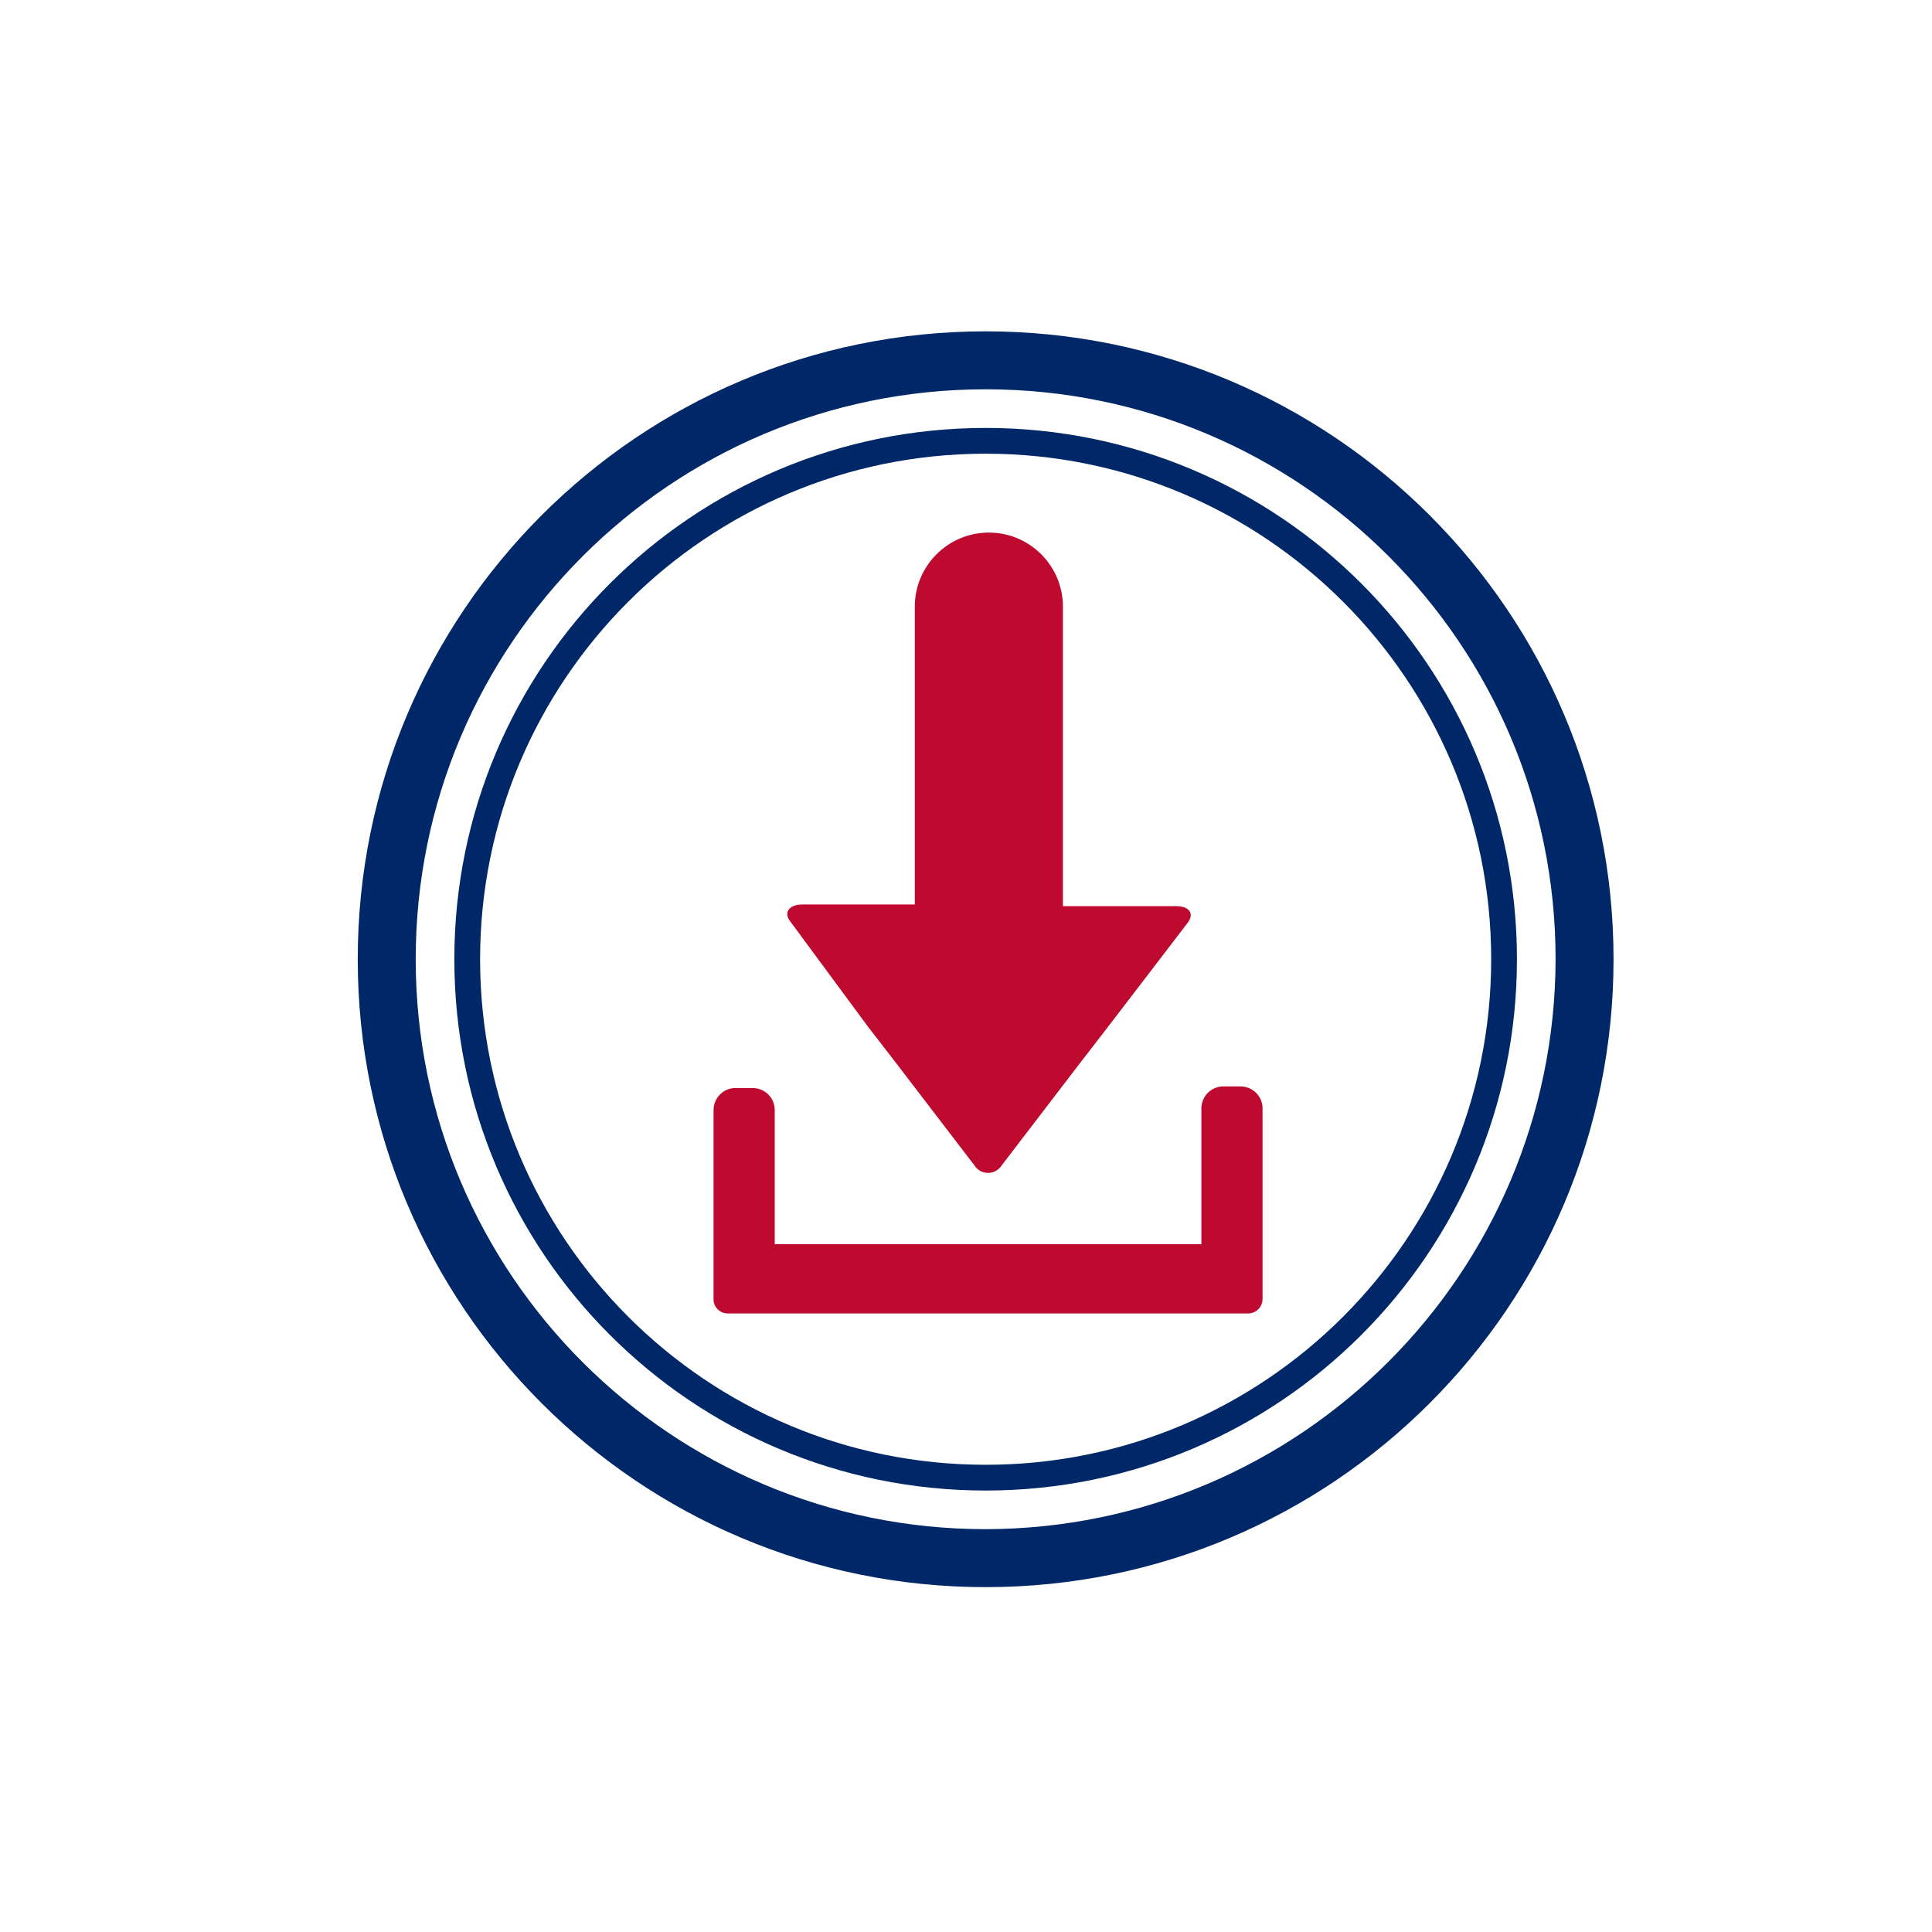 <?xml version="1.0" encoding="UTF-8"?><svg id="Layer_1" xmlns="http://www.w3.org/2000/svg" viewBox="0 0 120 120"><defs><style>.cls-1{fill:none;}.cls-2{fill:#002868;}.cls-3{fill:#bf0a30;}</style></defs><path class="cls-1" d="m61.22,24.18c-19.55,0-35.4,15.85-35.4,35.4s15.85,35.4,35.4,35.4,35.4-15.85,35.4-35.4h0c-.04-19.53-15.87-35.36-35.4-35.4Zm0,68.4c-18.23,0-33-14.77-33-33s14.77-33,33-33,33,14.77,33,33-14.77,33-33,33Zm0-1.6c17.34,0,31.4-14.06,31.4-31.4s-14.06-31.4-31.4-31.4-31.4,14.06-31.4,31.4,14.06,31.4,31.4,31.4h0Zm-11.4-34.8h7v-18.5c0-2.54,2.06-4.6,4.6-4.6,2.54,0,4.59,2.06,4.6,4.6v18.5h7c.8,0,1.2.5.7,1.1l-4.9,6.4-1.7,2.2-4.9,6.5c-.29.47-.91.61-1.38.32-.13-.08-.24-.19-.32-.32l-4.9-6.4-1.7-2.2-4.9-6.4c-.4-.7-.1-1.2.8-1.2h0Zm-5.5,12.7c-.02-.76.58-1.38,1.34-1.4h0s1.06,0,1.06,0c.76-.02,1.38.58,1.4,1.34,0,0,0,0,0,0v8.36h26.5v-8.4c-.02-.76.58-1.38,1.34-1.4h0s1.06,0,1.06,0c.76-.02,1.38.58,1.4,1.34,0,0,0,0,0,0v11.86c0,.5-.4.9-.9.9h-32.3c-.5,0-.9-.4-.9-.9h0v-11.7Z"/><path class="cls-3" d="m53.92,63.78l1.7,2.2,4.9,6.4c.29.47.91.61,1.38.32.13-.08.24-.19.32-.32l4.9-6.4,1.7-2.2,4.9-6.4c.5-.6.2-1.1-.7-1.1h-7v-18.6c0-2.54-2.06-4.6-4.6-4.6s-4.6,2.06-4.6,4.6v18.5h-7c-.8,0-1.2.5-.7,1.1l4.8,6.5Zm-8.7,17.8h32.3c.5,0,.9-.4.9-.9h0v-11.8c.02-.76-.58-1.38-1.34-1.4h0s-1.06,0-1.06,0c-.76-.02-1.38.58-1.4,1.34,0,0,0,0,0,0v8.46h-26.5v-8.3c.02-.76-.58-1.38-1.34-1.4h0s-1.06,0-1.06,0c-.76-.02-1.38.58-1.4,1.34,0,0,0,0,0,0v11.86c.04.46.44.81.9.8h0Z"/><path class="cls-2" d="m61.22,20.58c-21.54,0-39,17.46-39,39s17.46,39,39,39,39-17.46,39-39-17.46-39-39-39Zm0,74.4c-19.55,0-35.4-15.85-35.4-35.4s15.85-35.4,35.4-35.4,35.4,15.85,35.4,35.4h0c-.04,19.53-15.87,35.36-35.4,35.4Zm0-68.4c-18.23,0-33,14.77-33,33s14.77,33,33,33,33-14.77,33-33-14.77-33-33-33Zm0,64.4c-17.34,0-31.4-14.06-31.4-31.4,0-17.34,14.06-31.4,31.4-31.4,17.34,0,31.4,14.06,31.4,31.4s-14.06,31.4-31.4,31.4h0Z"/></svg>